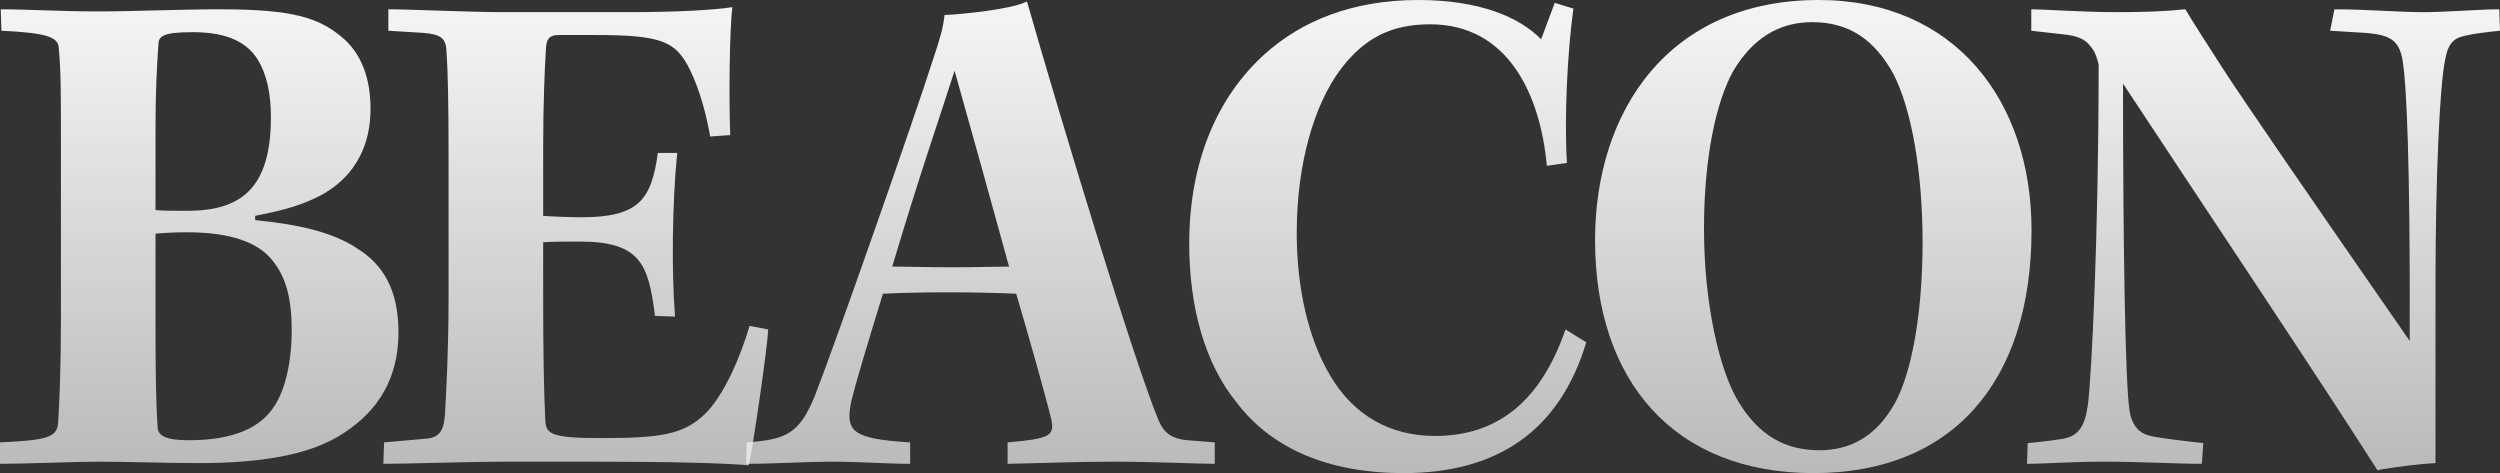<svg width="1432" height="271" viewBox="0 0 1432 271" fill="none" xmlns="http://www.w3.org/2000/svg">
<rect x="0" y="0" width="1432" height="271" fill="#333333" stroke="none"/>
<path d="M0 265.678V253.397C26.684 252.169 32.431 250.532 33.252 242.754C34.073 230.882 34.894 210.005 34.894 182.577V81.054C34.894 53.627 34.894 40.527 33.662 27.427C33.252 21.287 27.094 18.831 0.821 17.603L0.411 5.322C15.189 5.322 35.715 6.55 55.83 6.55C75.535 6.55 104.271 5.322 126.029 5.322C167.902 5.322 182.68 10.234 195.817 21.287C207.311 30.702 212.237 45.44 212.237 62.224C212.237 91.698 195.406 106.844 179.807 113.804C169.544 118.716 158.46 121.172 146.144 123.628V126.085C171.186 128.541 190.891 133.044 204.848 142.459C219.216 151.465 228.248 165.793 228.248 190.355C228.248 216.554 216.753 234.976 197.459 247.666C177.754 261.175 147.376 265.269 113.713 265.269C94.419 265.269 74.714 264.45 55.42 264.45C43.104 264.45 14.368 265.678 0 265.678ZM89.082 73.276V120.353C93.598 120.763 99.756 120.763 107.145 120.763C137.523 120.763 155.176 108.482 155.176 67.136C155.176 53.218 152.712 42.574 147.786 34.387C142.039 24.971 131.366 18.422 110.429 18.422C92.777 18.422 90.724 20.878 90.724 25.79C89.903 37.252 89.082 51.58 89.082 73.276ZM89.082 133.863V189.536C89.082 217.373 89.493 233.338 90.314 245.21C90.724 249.304 94.419 252.169 107.966 252.169C134.239 252.169 149.428 244.801 157.228 232.52C163.386 223.104 167.081 207.548 167.081 189.127C167.081 170.705 163.796 158.424 155.586 148.6C147.376 138.775 132.187 133.044 106.735 133.044C99.756 133.044 93.598 133.453 89.082 133.863Z" fill="url(#paint0_linear_26173_2)"/>
<path d="M222.459 17.603V5.322C235.185 5.322 267.616 6.959 288.963 6.959H360.393C387.487 6.959 409.244 5.731 419.507 4.094C417.865 16.375 417.454 56.902 418.276 77.37L406.781 78.189C404.728 66.317 401.034 51.989 395.287 40.118C387.076 23.743 379.687 20.059 340.688 20.059H320.162C314.825 20.059 313.183 22.106 312.773 27.018C311.951 39.299 311.13 60.586 311.13 83.92V123.628C315.646 124.038 326.73 124.447 332.888 124.447C365.729 124.447 373.119 114.622 376.813 87.604H387.897C385.024 116.26 384.613 156.378 386.666 181.349L375.171 180.94C371.477 151.465 366.961 138.366 332.067 138.366C325.499 138.366 315.646 138.366 311.13 138.775V171.934C311.13 199.77 311.541 226.379 312.362 240.707C312.773 248.485 315.236 250.941 343.972 250.941C378.866 250.941 391.181 248.894 403.497 237.432C414.991 226.379 424.433 203.455 429.359 186.671L440.033 188.718C439.622 198.952 431.412 255.444 428.949 266.497C413.349 265.269 386.255 264.45 341.098 264.45H290.194C267.205 264.45 234.774 265.678 219.585 265.678L219.996 253.397L242.985 251.35C251.195 250.941 254.069 247.666 254.89 237.432C255.711 222.285 256.942 200.18 256.942 169.887V89.651C256.942 58.949 256.532 39.709 255.711 28.656C255.3 21.696 252.016 19.649 242.574 18.831L222.459 17.603Z" fill="url(#paint1_linear_26173_2)"/>
<path d="M695.801 253.397V265.678C685.128 265.678 662.549 264.45 637.918 264.45C614.929 264.45 598.509 265.269 577.162 265.678V253.397C600.972 251.35 604.256 249.713 602.203 240.298C598.509 225.151 589.067 191.992 582.088 168.249C573.467 167.84 558.278 167.43 543.089 167.43C527.9 167.43 513.121 167.84 505.732 168.249C495.469 201.817 490.132 219.42 487.669 229.654C483.974 247.257 488.079 251.35 521.331 253.397V265.678C507.784 265.678 493.827 264.45 475.353 264.45C462.627 264.45 443.333 265.678 427.323 265.678L427.733 253.397C449.901 251.76 457.701 248.894 466.733 226.788C479.459 194.039 524.205 66.317 534.468 33.977C538.163 22.924 540.215 16.375 541.036 8.597C551.299 8.187 579.625 5.322 588.246 0.819C607.54 68.364 649.823 207.958 663.781 241.116C667.065 248.485 671.581 251.35 680.202 252.169L695.801 253.397ZM546.784 40.527C538.163 67.545 527.079 99.067 511.068 152.693C518.458 152.693 532.415 153.103 545.552 153.103C559.099 153.103 571.825 152.693 577.983 152.693C568.13 116.669 556.225 74.095 546.784 40.527Z" fill="url(#paint2_linear_26173_2)"/>
<path d="M897.532 93.335L886.038 94.973C882.343 54.855 864.28 13.918 819.123 13.918C796.545 13.918 781.356 22.106 768.219 39.299C752.619 59.767 742.767 94.154 742.767 133.453C742.767 165.793 749.746 194.858 762.061 215.326C775.608 238.251 796.545 249.713 821.997 249.713C856.07 249.713 881.932 231.701 896.711 188.718L908.616 196.086C893.427 246.438 858.122 271 803.934 271C761.24 271 728.399 257.082 708.284 230.473C690.221 208.367 681.189 176.027 681.189 139.594C681.189 92.107 697.61 55.264 724.294 31.112C745.641 11.872 774.787 0 812.555 0C847.449 0 870.438 9.825 882.753 22.515L890.553 1.637L901.227 4.912C897.943 29.065 895.89 66.727 897.532 93.335Z" fill="url(#paint3_linear_26173_2)"/>
<path d="M1041.73 0C1119.32 0 1163.66 57.311 1163.66 131.816C1163.66 219.42 1117.68 271 1038.86 271C958.808 271 913.651 218.192 913.651 137.547C913.651 63.452 955.935 0 1041.73 0ZM1038.04 12.69C1018.74 12.69 1003.97 22.106 992.881 40.527C983.439 57.311 976.05 88.832 976.05 130.997C976.05 173.571 984.671 211.642 995.755 230.063C1007.66 249.713 1022.85 257.9 1042.14 257.9C1059.38 257.9 1074.57 250.532 1085.66 230.473C1095.51 212.051 1101.26 177.665 1101.26 138.775C1101.26 99.067 1095.1 62.633 1084.43 42.165C1073.75 22.924 1059.38 12.69 1038.04 12.69Z" fill="url(#paint4_linear_26173_2)"/>
<path d="M1163.52 17.603V5.322C1170.5 5.322 1193.49 6.959 1211.96 6.959C1228.79 6.959 1239.47 6.55 1251.78 5.322C1255.89 12.281 1261.64 21.287 1273.54 39.709C1285.45 58.13 1323.21 112.985 1380.27 195.267C1380.69 90.06 1378.22 48.305 1376.58 37.252C1374.94 23.334 1370.01 20.059 1354.82 18.831L1334.71 17.603L1337.17 5.322C1355.23 5.322 1373.71 6.959 1388.07 6.959C1402.03 6.959 1420.09 5.322 1431.59 5.322L1432 17.603C1423.79 18.422 1417.22 19.24 1411.88 20.468C1404.5 22.106 1402.03 25.79 1400.39 35.205C1397.52 49.943 1395.05 100.295 1395.05 163.337V265.269C1386.43 265.678 1369.19 267.725 1361.8 269.363C1326.09 213.279 1261.64 117.079 1216.07 47.896C1216.07 140.412 1217.3 218.601 1219.76 234.976C1221.4 245.21 1226.33 248.894 1233.72 250.122C1240.7 251.35 1250.55 252.579 1262.05 253.807L1261.22 265.678C1246.45 265.678 1227.56 264.45 1204.98 264.45C1185.69 264.45 1171.32 265.678 1161.06 265.678L1161.47 253.807C1165.98 253.397 1174.2 252.579 1181.58 251.35C1191.03 249.713 1194.31 243.572 1195.95 231.701C1198.01 216.554 1202.11 134.681 1202.11 36.843C1200.88 32.34 1200.06 29.474 1197.18 26.199C1194.31 22.515 1190.21 20.468 1181.58 19.649L1163.52 17.603Z" fill="url(#paint5_linear_26173_2)"/>
<defs>
<linearGradient id="paint0_linear_26173_2" x1="0" y1="13.5" x2="0" y2="271" gradientUnits="userSpaceOnUse">
<stop stop-color="#F2F4F4"/>
<stop offset="1" stop-color="#F2F4F4" stop-opacity="0.7"/>
</linearGradient>
<linearGradient id="paint1_linear_26173_2" x1="0" y1="13.5" x2="0" y2="271" gradientUnits="userSpaceOnUse">
<stop stop-color="#F2F4F4"/>
<stop offset="1" stop-color="#F2F4F4" stop-opacity="0.7"/>
</linearGradient>
<linearGradient id="paint2_linear_26173_2" x1="0" y1="13.5" x2="0" y2="271" gradientUnits="userSpaceOnUse">
<stop stop-color="#F2F4F4"/>
<stop offset="1" stop-color="#F2F4F4" stop-opacity="0.7"/>
</linearGradient>
<linearGradient id="paint3_linear_26173_2" x1="0" y1="13.5" x2="0" y2="271" gradientUnits="userSpaceOnUse">
<stop stop-color="#F2F4F4"/>
<stop offset="1" stop-color="#F2F4F4" stop-opacity="0.7"/>
</linearGradient>
<linearGradient id="paint4_linear_26173_2" x1="0" y1="13.5" x2="0" y2="271" gradientUnits="userSpaceOnUse">
<stop stop-color="#F2F4F4"/>
<stop offset="1" stop-color="#F2F4F4" stop-opacity="0.7"/>
</linearGradient>
<linearGradient id="paint5_linear_26173_2" x1="0" y1="13.5" x2="0" y2="271" gradientUnits="userSpaceOnUse">
<stop stop-color="#F2F4F4"/>
<stop offset="1" stop-color="#F2F4F4" stop-opacity="0.7"/>
</linearGradient>
</defs>
</svg>
